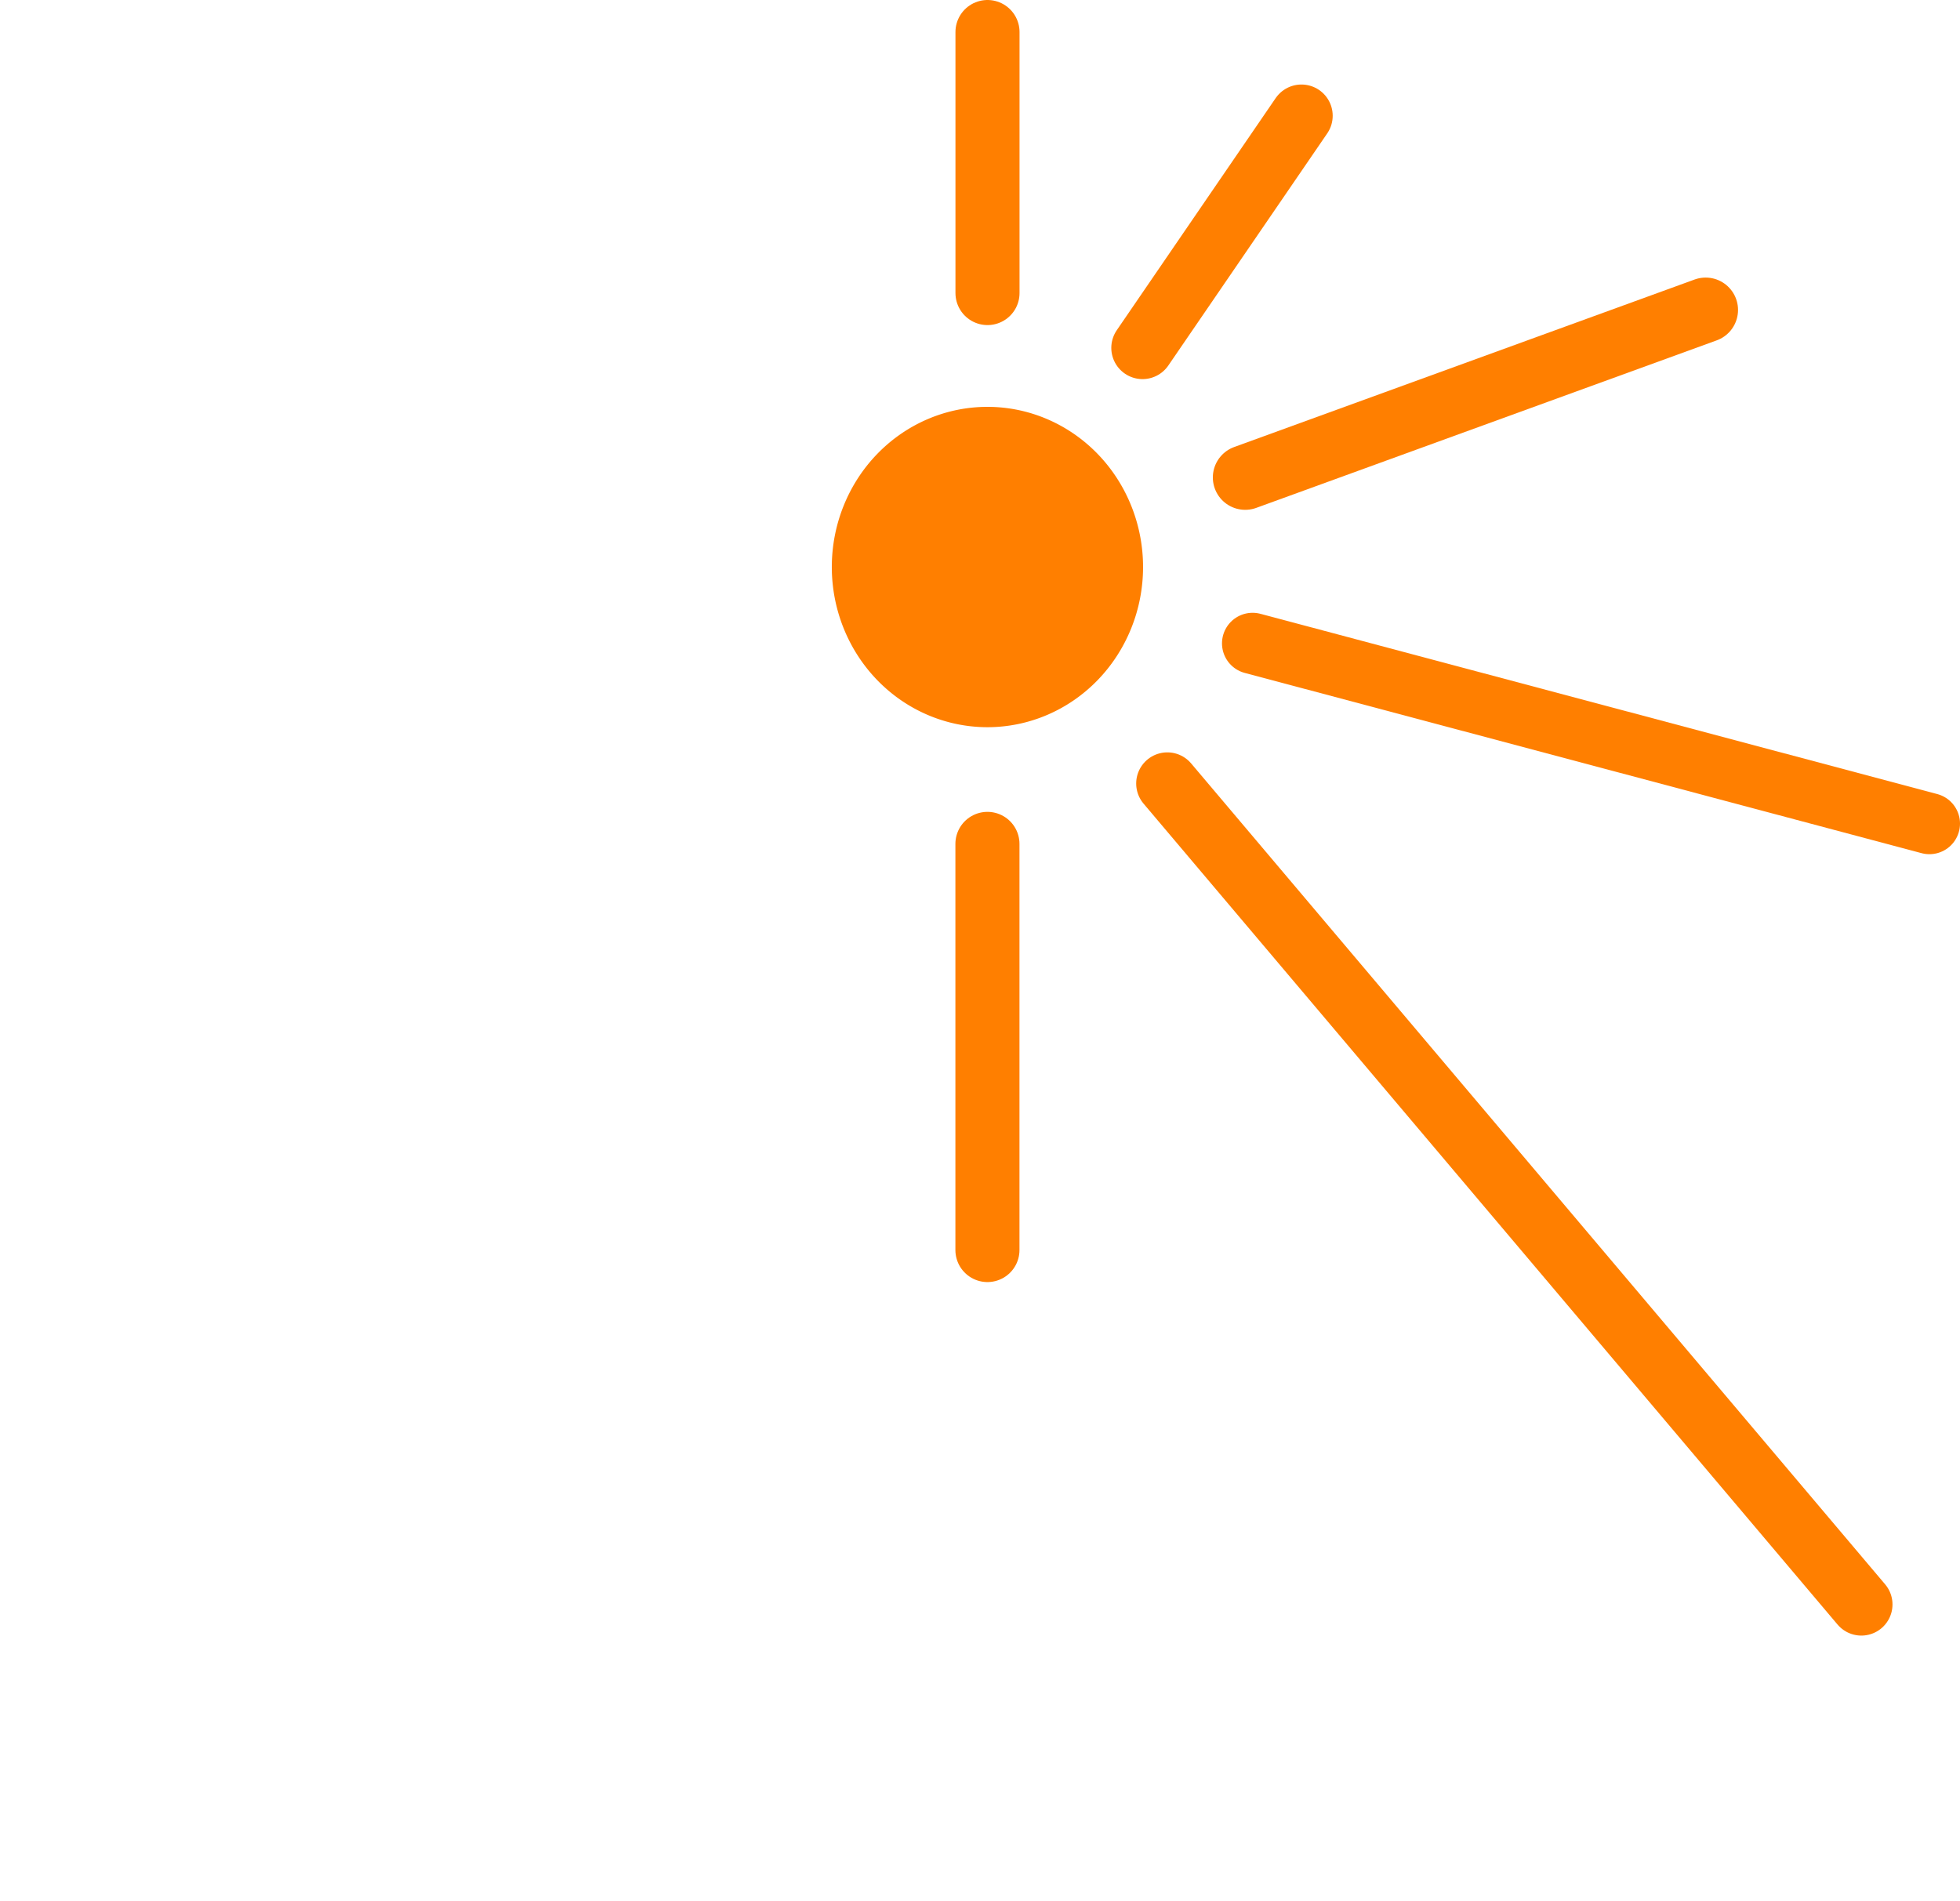 <?xml version="1.0"?><svg width="611.786" height="593.408" xmlns="http://www.w3.org/2000/svg">
 <title>Half Sun</title>

 <g>
  <title>Layer 1</title>
  <g id="layer1">
   <g id="g32373">
    <path fill="none" fill-rule="evenodd" stroke="#ff7f00" stroke-width="20" stroke-linecap="round" stroke-miterlimit="4" id="path2270" d="m308.233,10c0,81.48 0,81.48 0,81.48"/>
    <path fill="#ff7f00" stroke-width="0.043" stroke-miterlimit="4" id="path5180" d="m356.79,177.007a48.575,50.001 0 1 1 -97.151,0a48.575,50.001 0 1 1 97.151,0z"/>
    <path fill="none" fill-rule="evenodd" stroke="#ff7f00" stroke-width="19.503" stroke-linecap="round" stroke-linejoin="round" stroke-miterlimit="4" id="path10042" d="m356.627,108.594c49.602,-72.459 49.602,-72.459 49.602,-72.459"/>
    <path fill="none" fill-rule="evenodd" stroke="#ff7f00" stroke-width="20.209" stroke-linecap="round" stroke-linejoin="round" stroke-miterlimit="4" id="path12953" d="m388.676,149.046c143.72,-52.291 143.72,-52.291 143.72,-52.291"/>
    <path fill="none" fill-rule="evenodd" stroke="#ff7f00" stroke-width="20" stroke-linecap="round" stroke-linejoin="round" stroke-miterlimit="4" id="path19748" d="m308.214,263.436c0,126.786 0,126.786 0,126.786"/>
    <path fill="none" fill-rule="evenodd" stroke="#ff7f00" stroke-width="19.446" stroke-linecap="round" stroke-linejoin="round" stroke-miterlimit="4" id="path20719" d="m364.366,244.587c216.626,256.269 216.626,256.269 216.626,256.269"/>
    <path fill="none" fill-rule="evenodd" stroke="#ff7f00" stroke-width="19.09" stroke-linecap="round" stroke-linejoin="round" stroke-miterlimit="4" id="path21690" d="m390.973,200.838c211.268,56.268 211.268,56.268 211.268,56.268"/>
   </g>
  </g>
 </g>
</svg>